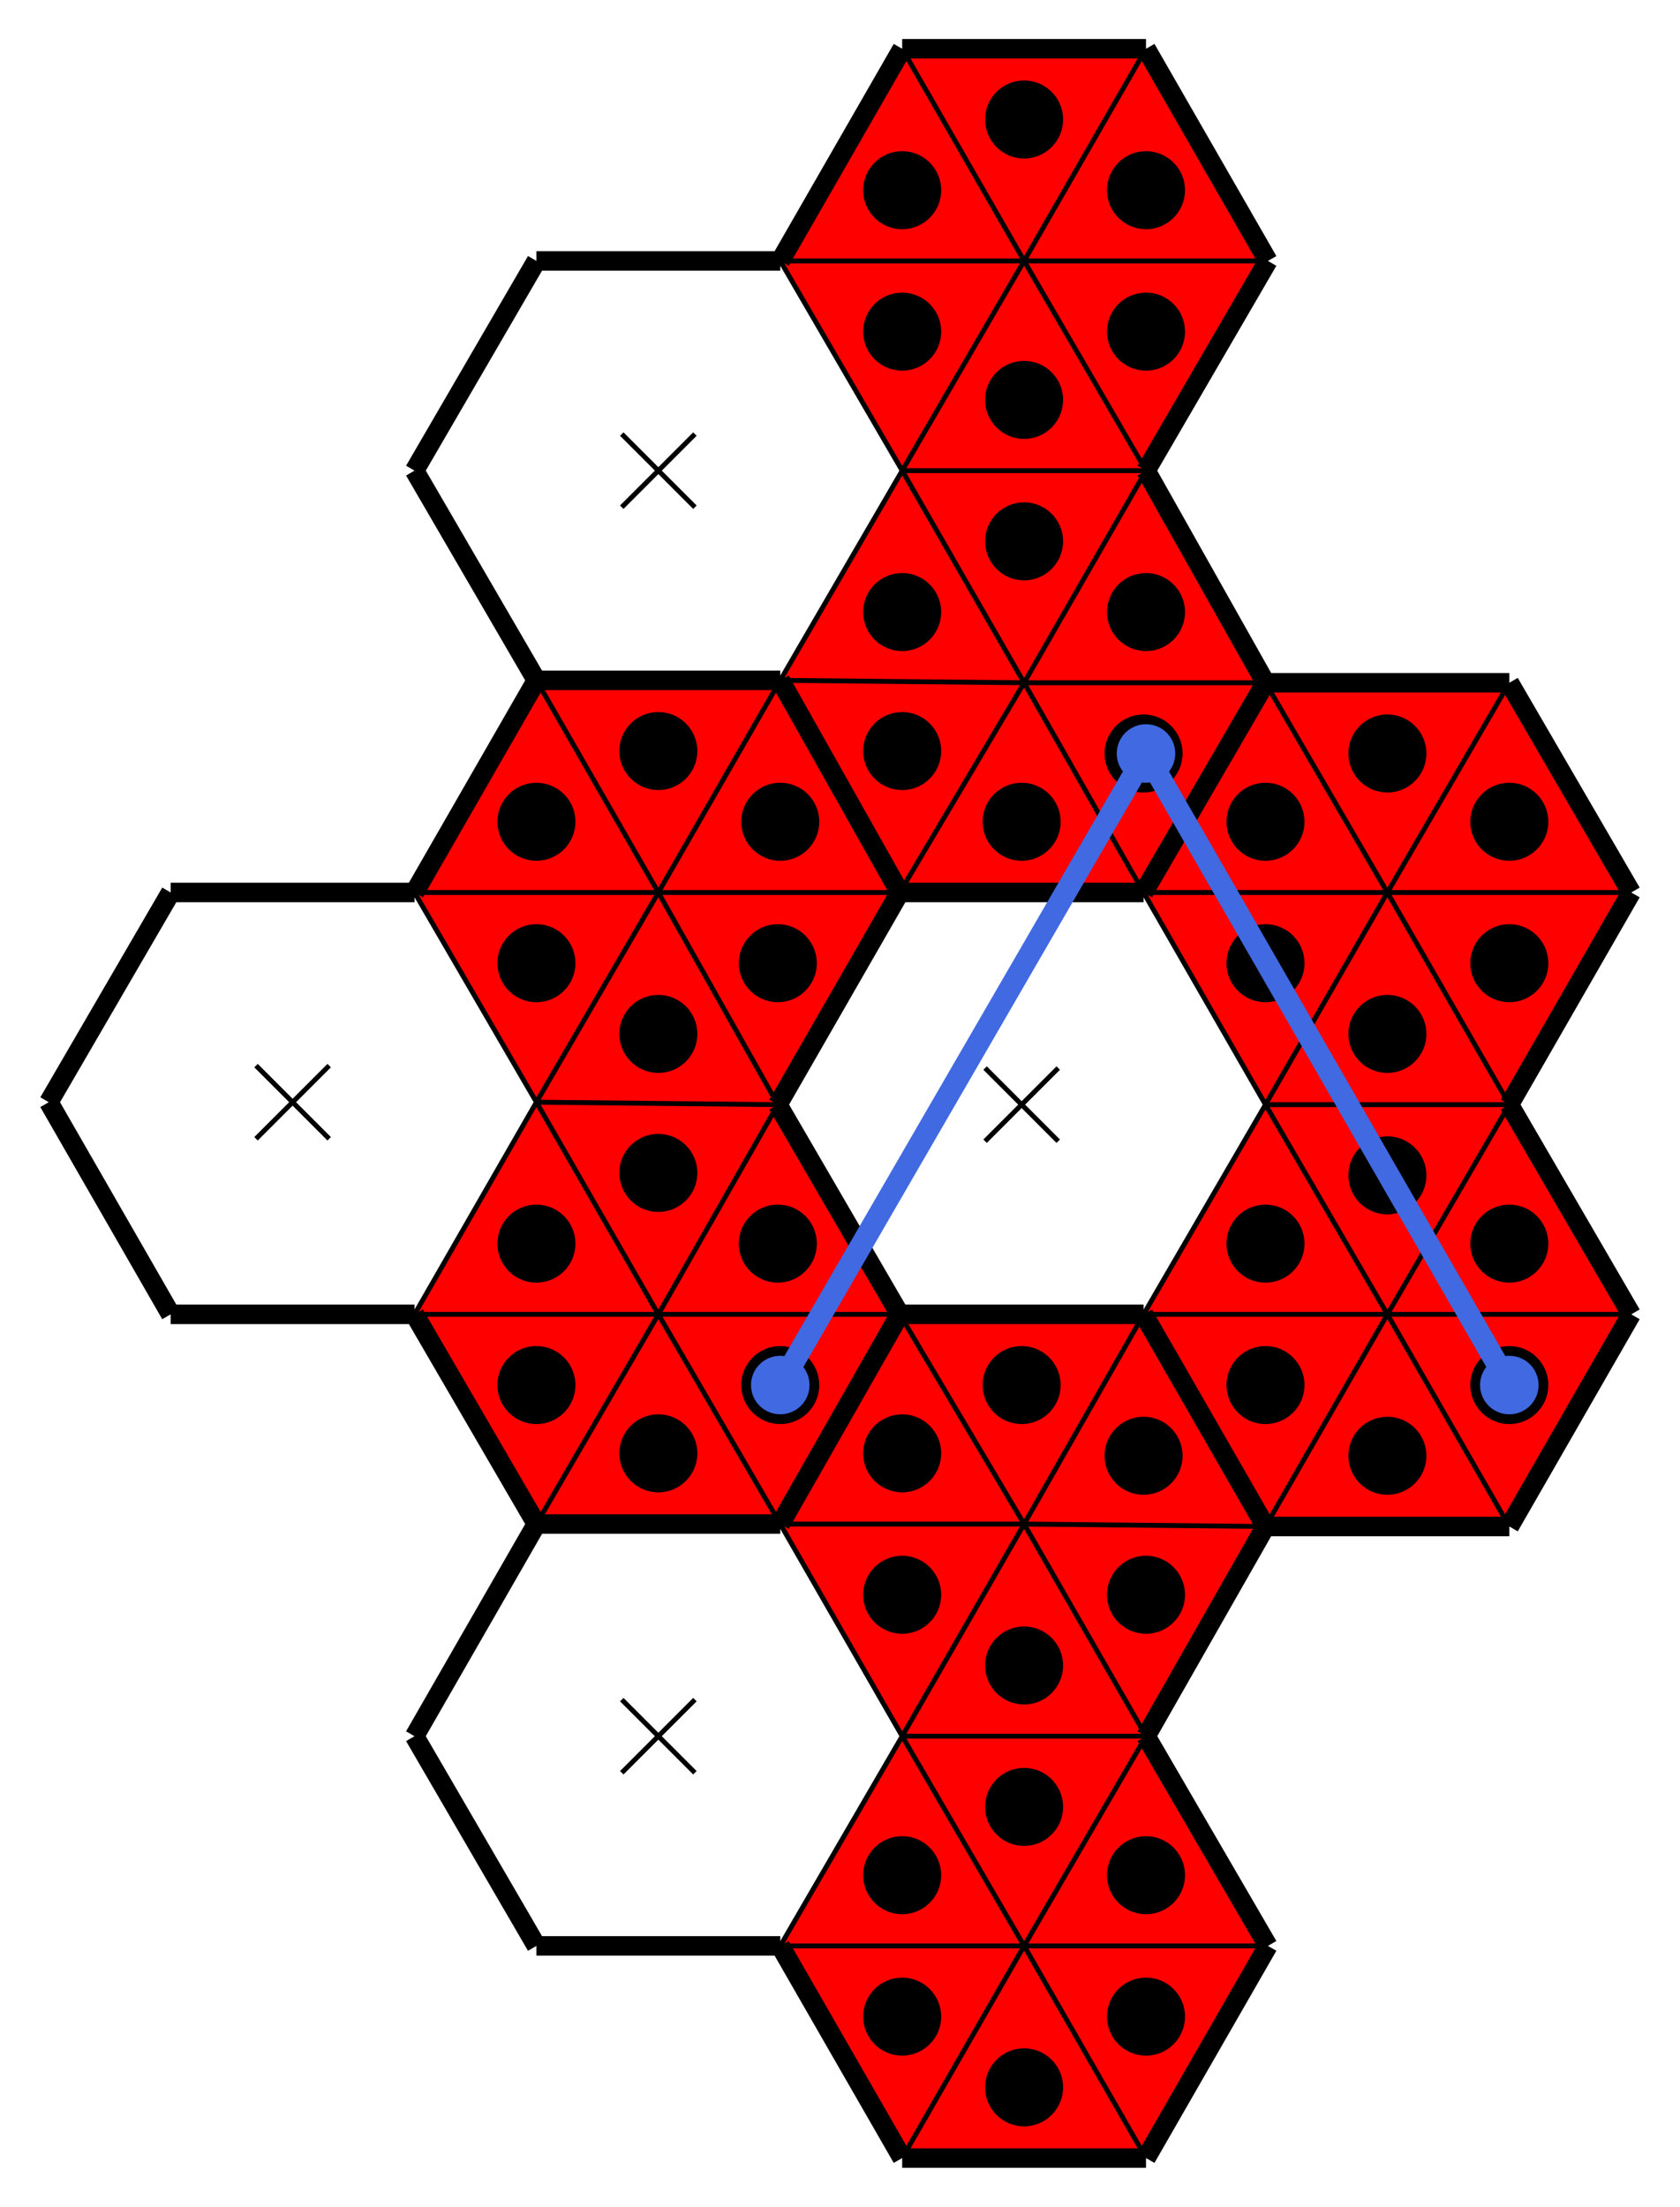<svg baseProfile="tiny" version="1.2" xmlns="http://www.w3.org/2000/svg" viewBox="-10 -10 689 905"><path fill="red" d="m509 443-50-87h100zM509 443l50-87 50 87z"/><path fill="red" d="m609 443-50-87h100zM659 356H559l50-86z"/><path fill="red" d="m609 270-50 86-50-86z"/><path fill="red" d="M559 356H459l50-86zM509 443h100l-50 86zM559 529l50-86 50 86zM559 529h100l-50 87z"/><path fill="red" d="m559 529 50 87H509z"/><path fill="red" d="m559 529-50 87-50-87zM459 529l50-86 50 86zM360 702l-50-87h100zM360 702l50-87 50 87z"/><path fill="red" d="m460 702-50-87 99 1z"/><path fill="red" d="m509 616-99-1 49-86z"/><path fill="red" d="m459 529-49 86-51-86z"/><path fill="red" d="M410 615H310l49-86zM360 702h100l-50 86zM410 788l50-86 50 86zM410 788h100l-50 87z"/><path fill="red" d="m410 788 50 87H360z"/><path fill="red" d="m410 788-50 87-50-87zM310 788l50-86 50 86zM210 442l-50-86h100zM210 442l50-86 49 87z"/><path fill="red" d="m309 443-49-87h99zM359 356h-99l50-87z"/><path fill="red" d="m310 269-50 87-50-87z"/><path fill="red" d="M260 356H160l50-87zM210 442l99 1-49 86zM260 529l49-86 50 86zM260 529h99l-49 86z"/><path fill="red" d="m260 529 50 86H210z"/><path fill="red" d="m260 529-50 86-50-86zM160 529l50-87 50 87zM360 183l-50-86h100zM360 183l50-86 50 86z"/><path fill="red" d="m460 183-50-86h100zM510 97H410l50-87z"/><path fill="red" d="m460 10-50 87-50-87z"/><path fill="red" d="M410 97H310l50-87zM360 183h100l-50 87zM410 270l50-87 49 87zM410 270h99l-50 86z"/><path fill="red" d="m410 270 49 86H359z"/><path fill="red" d="m410 270-51 86-49-87z"/><path fill="red" d="m310 269 50-86 50 87z"/><path stroke="#000" stroke-width="2" d="m394 428 30 30M424 428l-30 30M245 687l30 30M275 687l-30 30M95 427l30 30M125 427l-30 30M245 168l30 30M275 168l-30 30"/><path fill="none" stroke="#000" stroke-width="8" d="M509 616h100zM459 529H359zM210 615h100zM60 356l-50 86zM509 270l-49-87zM609 443l50-87zM310 269H210zM210 97l-50 86zM460 702l49-86zM459 356l50-86zM160 356H60zM510 788l-50-86zM210 269l-50 87zM60 529h100zM659 529l-50-86zM359 356l-50 87zM360 875h100zM160 529l50 86zM609 616l50-87zM460 875l50-87zM460 183l50-86zM359 529h100zM509 616l-50-87zM460 10H360zM309 443l50-87zM459 529l50 87zM609 270H509zM210 269h100zM210 788h100zM360 10l-50 87zM310 788l50 87zM659 356l-50-86zM210 615l-50 87zM10 442l50 87zM310 615H210zM160 702l50 86zM459 356H359zM160 183l50 86zM359 529l-49 86zM310 269l49 87zM509 270l-50 86zM310 615l49-86zM510 97l-50-87zM359 356l-49-87zM309 443l50 86zM359 356h100zM359 529l-50-86zM310 97H210z"/><path fill="none" stroke="#000" stroke-width="2" d="m459 356 50 87zM509 443l-50 86zM559 356l-50 87zM509 443l-50-87zM459 356h100zM609 443H509zM509 443l50-87zM559 356l50 87zM609 443l-50-87zM559 356h100zM659 356H559zM559 356l50-86zM609 270l-50 86zM559 356l-50-86zM509 270l50 86zM559 356H459zM559 529l-50-86zM509 443h100zM609 443l-50 86zM659 529H559zM559 529l50-86zM609 616l-50-87zM559 529h100zM509 616l50-87zM559 529l50 87zM459 529h100zM559 529l-50 87zM559 529H459zM459 529l50-86zM509 443l50 86zM310 615l50 87zM360 702l-50 86zM410 615l-50 87zM360 702l-50-87zM310 615h100zM460 702H360zM360 702l50-87zM410 615l50 87zM460 702l-50-87zM410 615l99 1zM509 616l-99-1zM410 615l49-86zM459 529l-49 86zM410 615l-51-86zM359 529l51 86zM410 615H310zM410 788l-50-86zM360 702h100zM460 702l-50 86zM510 788H410zM410 788l50-86zM460 875l-50-87zM410 788h100zM360 875l50-87zM410 788l50 87zM310 788h100zM410 788l-50 87zM410 788H310zM310 788l50-86zM360 702l50 86zM160 356l50 86zM210 442l-50 87zM260 356l-50 86zM210 442l-50-86zM160 356h100zM309 443l-99-1zM210 442l50-86zM260 356l49 87zM309 443l-49-87zM260 356h99zM359 356h-99zM260 356l50-87zM310 269l-50 87zM260 356l-50-87zM210 269l50 87zM260 356H160zM260 529l-50-87zM210 442l99 1zM309 443l-49 86zM359 529h-99zM260 529l49-86zM310 615l-50-86zM260 529h99zM210 615l50-86zM260 529l50 86zM160 529h100zM260 529l-50 86zM260 529H160zM160 529l50-87zM210 442l50 87zM310 97l50 86zM360 183l-50 86zM410 97l-50 86zM360 183l-50-86zM310 97h100zM460 183H360zM360 183l50-86zM410 97l50 86zM460 183l-50-86zM410 97h100zM510 97H410zM410 97l50-87zM460 10l-50 87zM410 97l-50-87zM360 10l50 87zM410 97H310zM410 270l-50-87zM360 183h100zM460 183l-50 87zM509 270h-99zM410 270l50-87zM459 356l-49-86zM410 270h99zM359 356l51-86zM410 270l49 86zM310 269l100 1zM410 270l-51 86zM410 270l-100-1zM310 269l50-86zM360 183l50 87z"/><circle cx="509" cy="385" r="16"/><circle cx="559" cy="414" r="16"/><circle cx="609" cy="385" r="16"/><circle cx="609" cy="327" r="16"/><circle cx="559" cy="299" r="16"/><circle cx="509" cy="327" r="16"/><circle cx="559" cy="472" r="16"/><circle cx="609" cy="500" r="16"/><circle cx="609" cy="558" r="16"/><circle cx="559" cy="587" r="16"/><circle cx="509" cy="558" r="16"/><circle cx="509" cy="500" r="16"/><circle cx="360" cy="644" r="16"/><circle cx="410" cy="673" r="16"/><circle cx="460" cy="644" r="16"/><circle cx="459" cy="587" r="16"/><circle cx="409" cy="558" r="16"/><circle cx="360" cy="586" r="16"/><circle cx="410" cy="731" r="16"/><circle cx="460" cy="759" r="16"/><circle cx="460" cy="817" r="16"/><circle cx="410" cy="846" r="16"/><circle cx="360" cy="817" r="16"/><circle cx="360" cy="759" r="16"/><circle cx="210" cy="385" r="16"/><circle cx="260" cy="414" r="16"/><circle cx="309" cy="385" r="16"/><circle cx="310" cy="327" r="16"/><circle cx="260" cy="298" r="16"/><circle cx="210" cy="327" r="16"/><circle cx="260" cy="471" r="16"/><circle cx="309" cy="500" r="16"/><circle cx="310" cy="558" r="16"/><circle cx="260" cy="586" r="16"/><circle cx="210" cy="558" r="16"/><circle cx="210" cy="500" r="16"/><circle cx="360" cy="126" r="16"/><circle cx="410" cy="154" r="16"/><circle cx="460" cy="126" r="16"/><circle cx="460" cy="68" r="16"/><circle cx="410" cy="39" r="16"/><circle cx="360" cy="68" r="16"/><circle cx="410" cy="212" r="16"/><circle cx="460" cy="241" r="16"/><circle cx="459" cy="299" r="16"/><circle cx="409" cy="327" r="16"/><circle cx="360" cy="298" r="16"/><circle cx="360" cy="241" r="16"/><path stroke="#4169e1" stroke-width="9" d="m460 299 149 259"/><circle cx="609" cy="558" fill="#4169e1" r="12"/><path stroke="#4169e1" stroke-width="9" d="M460 299 310 558"/><circle cx="310" cy="558" fill="#4169e1" r="12"/><circle cx="460" cy="299" fill="#4169e1" r="12"/></svg>